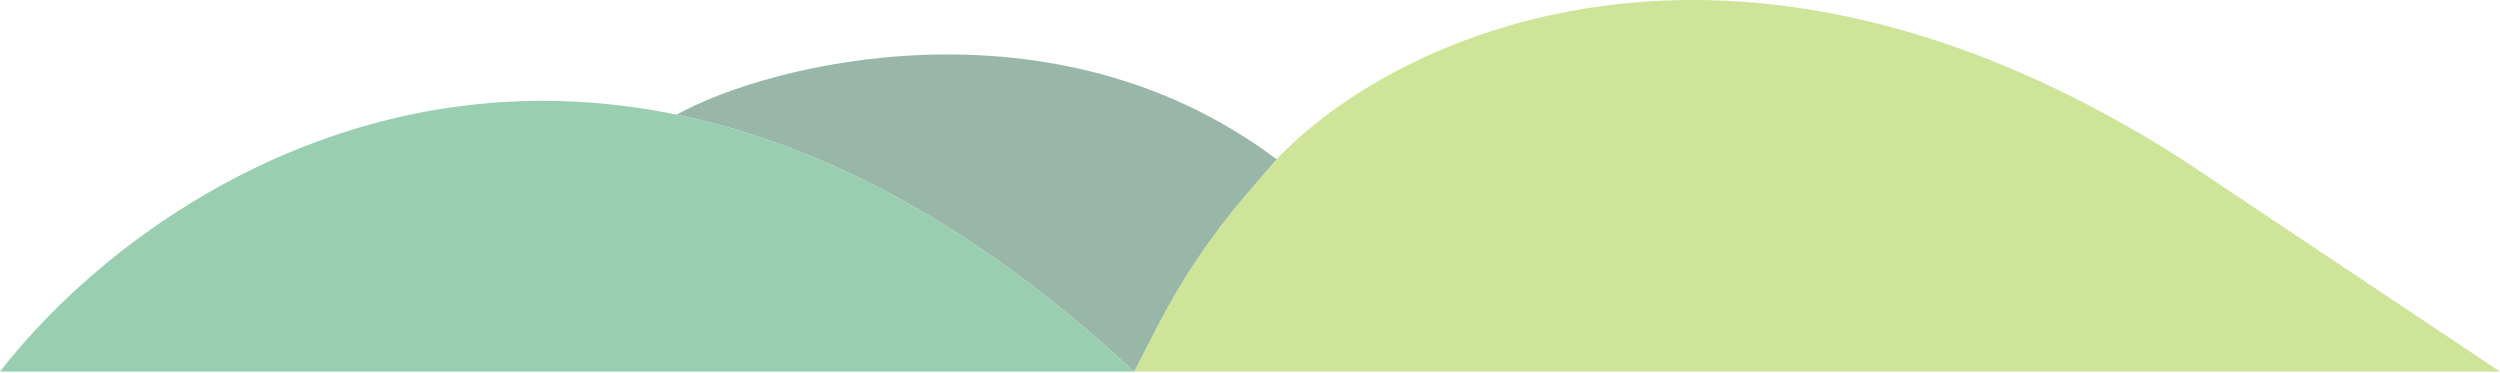 <svg width="1248" height="186" viewBox="0 0 1248 186" fill="none" xmlns="http://www.w3.org/2000/svg">
<g opacity="0.4">
<path d="M637.293 79.51L622.526 96.64C605.139 116.81 590.181 138.953 577.96 162.614L566.135 185.51H1248L1089.26 79.51C863.435 -64.49 693.855 19.51 637.293 79.51Z" fill="#84BD00"/>
<path d="M417.564 83.432C465.069 104.87 514.852 137.841 566.135 185.51L577.96 162.614C590.181 138.953 605.139 116.81 622.526 96.64L637.293 79.51C525.474 -4.49 383.158 31.823 337.805 57.245C363.534 62.543 390.171 71.07 417.564 83.432Z" fill="#004B28"/>
<path d="M0 185.51H566.135C514.852 137.841 465.069 104.87 417.564 83.432C390.171 71.07 363.534 62.543 337.805 57.245C179.008 24.546 54.731 114.825 0 185.51Z" fill="#00843D"/>
</g>
</svg>
